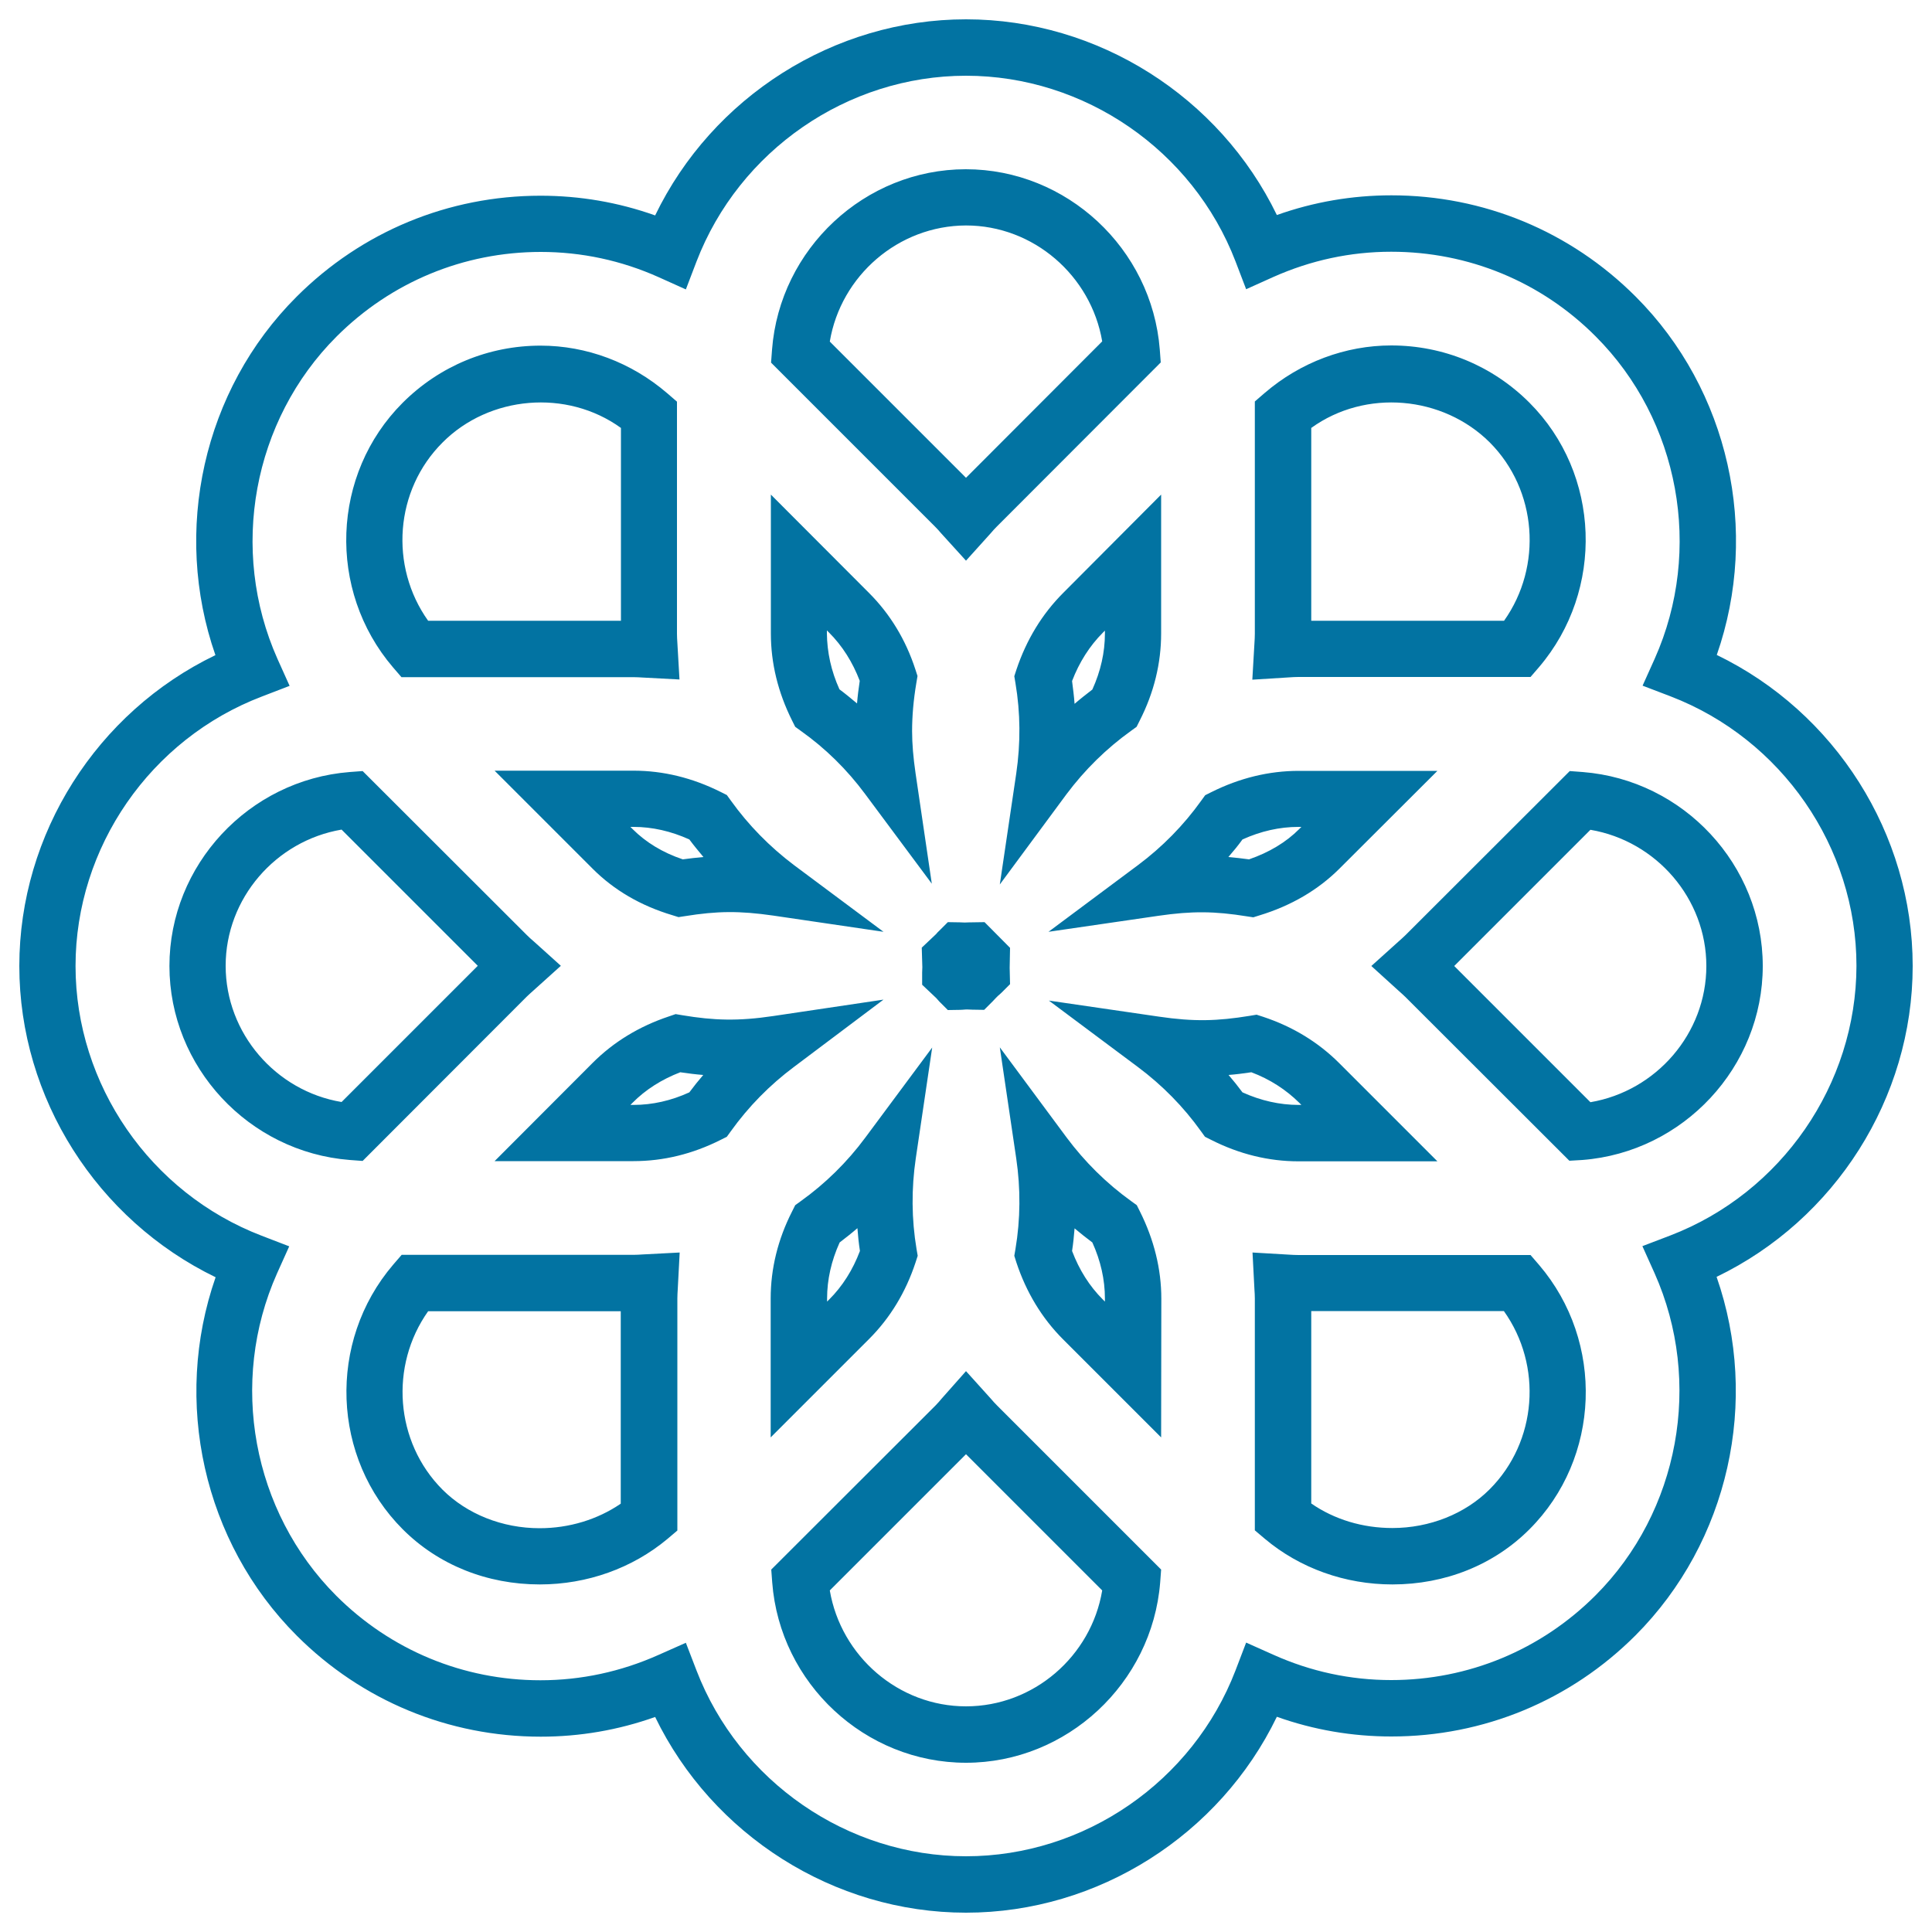 <svg xmlns="http://www.w3.org/2000/svg" viewBox="0 0 1000 1000" style="fill:#0273a2">
<title>Floral Ornament SVG icon</title>
<g><g><path d="M500,990c-68.4,0-131.3-40.2-160.9-101.3c-19.1,6.8-39,10.2-59.2,10.2c-47.7,0-92.6-18.6-126.3-52.3c-48.4-48.4-64.4-121.3-42-185.5C50.3,631.4,10,568.5,10,500c0-68.5,40.2-131.4,101.5-160.9c-22.4-64.2-6.4-137.2,42-185.5c33.7-33.7,78.6-52.3,126.3-52.3c20.3,0,40.2,3.4,59.3,10.2C368.7,50.2,431.6,10,500,10c68.4,0,131.3,40.2,160.9,101.3c19.1-6.8,39-10.2,59.3-10.2c47.7,0,92.6,18.6,126.4,52.4c48.4,48.4,64.4,121.3,42,185.5C949.8,368.6,990,431.5,990,500c0,68.5-40.3,131.4-101.5,160.9c22.4,64.2,6.4,137.1-42,185.6c-33.7,33.7-78.6,52.3-126.3,52.3c-20.3,0-40.2-3.4-59.3-10.2C631.3,949.8,568.4,990,500,990z M355,850.3l5.5,14.3c22.1,57.5,78.1,96.2,139.5,96.2c61.4,0,117.4-38.7,139.5-96.2l5.5-14.4l14.1,6.3c19.4,8.7,39.9,13.1,61,13.1c39.9,0,77.5-15.6,105.7-43.8c43.4-43.4,55.7-110.5,30.6-166.8l-6.3-14l14.4-5.5c57.6-22.1,96.3-78.2,96.4-139.6c0-61.4-38.7-117.4-96.3-139.5l-14.4-5.5l6.3-14c25.1-56.3,12.8-123.4-30.6-166.8c-28.2-28.3-65.8-43.8-105.8-43.8c-21.1,0-41.6,4.4-61.1,13.1l-14,6.3l-5.5-14.4C617.4,77.8,561.3,39.2,500,39.2c-61.4,0-117.4,38.7-139.5,96.2l-5.5,14.4l-14-6.3c-19.4-8.7-40-13.1-61.1-13.1c-39.9,0-77.5,15.6-105.7,43.8c-43.4,43.4-55.7,110.4-30.6,166.8l6.3,14l-14.3,5.5C77.8,382.5,39.1,438.6,39.1,500c0,61.4,38.7,117.5,96.3,139.6l14.3,5.5l-6.3,14c-25.1,56.3-12.8,123.3,30.6,166.8c28.2,28.2,65.8,43.8,105.7,43.8c21,0,41.6-4.4,61.1-13.1L355,850.3z M500,912.4c-52.2,0-96.3-41-100.3-93.3l-0.5-6.7l85-84.9c1.2-1.2,2.2-2.4,3.3-3.7l12.5-14.1l12.9,14.3c1,1.2,2.1,2.4,3.2,3.5l84.9,84.9l-0.5,6.7C596.3,871.3,552.2,912.4,500,912.4z M429.5,823.2c5.8,34.1,35.6,60,70.5,60c35,0,64.8-25.9,70.5-60L500,752.7L429.5,823.2z M720.7,820.1c-24.5,0-47.9-8.4-66-23.6l-5.2-4.4V672.1c0-1.5-0.1-3.1-0.2-4.6l-1-19.2l18.8,1.1c1.6,0.1,3.3,0.2,5,0.2h120.1l4.4,5.1c34.1,39.9,31.9,100.1-5,136.9C773.2,810,748,820.1,720.7,820.1z M678.7,778.2c12,8.3,26.6,12.7,42,12.7c19.2,0,37.6-7.3,50.3-20c24.7-24.7,27.5-64.1,7.4-92.3h-99.7L678.7,778.2L678.7,778.2z M279.4,820.1c-27.3,0-52.5-10.1-70.9-28.5c-36.9-36.9-39.1-97.1-5-137l4.4-5.1H328c1.5,0,3.1-0.1,4.6-0.2l19.2-1l-1,19c-0.1,1.6-0.2,3.2-0.2,4.8v120.1l-5.2,4.4C327.3,811.7,303.9,820.1,279.4,820.1z M221.6,678.7c-20,28.2-17.2,67.6,7.4,92.3c12.7,12.7,31,20,50.3,20c15.3,0,30-4.5,42-12.7v-99.6H221.6z M398.9,744v-71.9c0-15.4,3.7-30.6,11.1-45.1l1.6-3.2l2.9-2.1c12.7-9.1,24-20.2,33.4-32.9l34.6-46.6l-8.5,57.4c-2.3,15.6-2.2,31.4,0.4,46.9l0.6,3.5l-1.1,3.4c-5.1,15.5-13.2,28.8-24.1,39.7L398.9,744z M428.1,672.1v1.6l1.1-1.1c6.9-6.9,12.2-15.3,15.9-25.1c-0.6-3.9-1-7.8-1.3-11.8c-3,2.6-6.1,5-9.2,7.4C430.3,652.6,428.1,662.3,428.1,672.1L428.1,672.1z M601,744l-50.8-50.8c-10.9-10.9-19-24.3-24.1-39.7L525,650l0.6-3.5c2.6-15.5,2.7-31.3,0.4-46.9l-8.5-57.5l34.6,46.7c9.4,12.6,20.6,23.7,33.4,32.9l2.9,2.1l1.6,3.2c7.3,14.6,11.1,29.8,11.1,45.2L601,744L601,744z M554.9,647.5c3.7,9.8,9,18.2,15.9,25.1l1.1,1.1v-1.6c0-9.8-2.2-19.5-6.5-29c-3.1-2.3-6.2-4.8-9.2-7.3C555.9,639.6,555.5,643.6,554.9,647.5z M744,601.1h-71.9c-15.4,0-30.6-3.7-45.2-11.1l-3.2-1.6l-2.1-2.9c-9-12.6-20-23.8-32.6-33.2l-46.1-34.4l56.9,8.3c18.3,2.7,30.4,2.3,47-0.4l3.6-0.6l3.4,1.1c15.4,5.1,28.6,13.2,39.4,24L744,601.1z M643.1,565.4c9.5,4.3,19.3,6.5,29,6.5h1.5l-1.1-1.1c-6.9-6.8-15.2-12.2-24.8-15.8c-4,0.6-8,1.1-11.8,1.4C638.4,559.3,640.8,562.3,643.1,565.4z M327.9,601H256l50.8-50.9c10.8-10.8,24.1-18.9,39.4-24l3.5-1.2l3.6,0.6c16.2,2.7,28.8,3.1,46.9,0.4l57.1-8.5L411,552.2c-12.6,9.4-23.6,20.6-32.7,33.3l-2.1,2.9L373,590C358.5,597.3,343.4,601,327.9,601z M326.3,571.9h1.6c9.8,0,19.5-2.2,28.9-6.5c2.3-3.1,4.7-6.1,7.2-9c-3.9-0.3-7.8-0.8-11.9-1.4c-9.6,3.7-18,9-24.8,15.9L326.3,571.9z M187.7,600.9l-6.7-0.5c-52.3-4.1-93.3-48.2-93.3-100.4c0-52.2,41-96.3,93.3-100.4l6.7-0.5l85,84.9c1.1,1.1,2.3,2.2,3.5,3.2l14.1,12.7l-14.1,12.7c-1.2,1.1-2.4,2.1-3.5,3.2L187.7,600.9z M176.8,429.4c-34.1,5.8-60,35.6-60,70.5c0,34.9,25.9,64.8,60,70.5l70.5-70.5L176.8,429.4z M812.3,600.8L727.4,516c-1.1-1.1-2.3-2.1-3.5-3.2L709.8,500l14.1-12.7c1.2-1.1,2.4-2.1,3.6-3.3l85-84.9l6.7,0.5c52.3,4.1,93.2,48.2,93.2,100.4c0,52.2-41,96.3-93.3,100.4L812.3,600.8z M752.7,500l70.5,70.5c34.1-5.8,60-35.6,60-70.5c0-34.9-25.9-64.7-60-70.5L752.7,500z M490.6,522.8l-4.4-4.4c-0.5-0.6-1.1-1.2-1.6-1.8l-7.3-6.9v-6.3c0-0.9,0.1-1.9,0.1-2.8l-0.3-10.1l7.4-7c0.5-0.6,1.1-1.3,1.7-1.8l4.4-4.4l6.2,0.1c0.8,0,1.6,0.1,2.5,0.1c2.3-0.1,3.1-0.1,3.9-0.1l6.4-0.1l13.2,13.3l-0.2,10.3l0.2,8.5l-4.3,4.3c-0.6,0.6-1.3,1.2-2,1.8l-1,1c-0.6,0.6-1.1,1.2-1.7,1.8l-4.4,4.4l-6.2-0.1c-0.8,0-1.7-0.1-2.5-0.1l-0.7,0c-1.5,0.1-2.3,0.2-3.2,0.2L490.6,522.8z M542.7,482.3l46.3-34.5c12.6-9.4,23.6-20.6,32.7-33.3l2.1-2.9l3.2-1.6c14.6-7.3,29.8-11,45.2-11H744l-50.9,50.8c-11,10.9-24.8,19-41.2,24l-3.2,1l-3.3-0.5c-16.7-2.7-28.5-2.8-45.7-0.3L542.7,482.3z M635.8,443.6c3.5,0.3,7,0.7,10.7,1.2c10.4-3.6,19.1-8.8,26-15.7l1.1-1.1h-1.5c-9.8,0-19.5,2.2-29,6.5C640.8,437.7,638.3,440.7,635.8,443.6z M457.3,482.3l-57.1-8.4c-17.4-2.5-29-2.4-45.7,0.3l-3.3,0.5l-3.2-1c-16.4-4.9-30.2-13-41.2-24L256,398.9h71.9c15.4,0,30.5,3.7,45.1,11l3.2,1.6l2.1,2.9c9.1,12.7,20.1,23.9,32.7,33.4L457.3,482.3z M326.3,428l1.1,1.1c6.9,6.9,15.6,12.2,26,15.7c3.7-0.5,7.2-0.9,10.7-1.2c-2.5-3-5-6-7.3-9.1c-9.5-4.3-19.2-6.5-28.9-6.5L326.3,428L326.3,428L326.3,428z M517.5,457.8l8.5-57.4c2.3-15.7,2.2-31.4-0.4-46.8l-0.6-3.6l1.1-3.4c5.2-15.5,13.3-28.8,24.2-39.7L601,256v71.9c0,15.4-3.7,30.6-11.1,45.1l-1.6,3.2l-2.9,2.1c-12.7,9.1-23.9,20.1-33.4,32.8L517.5,457.8z M554.9,352.5c0.5,3.9,1,7.8,1.3,11.8c3-2.6,6.1-5,9.2-7.4c4.3-9.5,6.5-19.2,6.5-29v-1.5l-1,1C564,334.3,558.6,342.8,554.9,352.5z M482.3,457.4L447.8,411c-9.4-12.7-20.6-23.7-33.3-32.7l-2.9-2.1l-1.6-3.2c-7.3-14.6-11-29.7-11-45.1V256l50.8,50.9c10.9,10.9,19,24.2,24,39.6l1.1,3.4l-0.6,3.6c-1.5,8.9-2.2,17.1-2.2,24.9c0,6.6,0.6,13.7,1.8,21.9L482.3,457.4z M434.5,356.8c3.1,2.3,6.1,4.8,9.1,7.3c0.3-3.8,0.8-7.7,1.4-11.7c-3.7-9.7-9-18.1-15.9-25l-1.1-1.1v1.5C428.1,337.6,430.2,347.3,434.5,356.8z M648.2,351.8l1.1-18.9c0.1-1.6,0.2-3.3,0.2-4.9V207.8l5.1-4.4c18.5-15.9,41.8-24.6,65.5-24.6c27,0,52.4,10.5,71.5,29.6c36.9,36.9,39,97,5,136.9l-4.4,5.1l-120.2,0c-1.6,0-3.1,0.1-4.6,0.2L648.2,351.8z M678.7,221.5v99.8l99.8,0c20-28.2,17.2-67.6-7.4-92.3C746.8,204.8,706.8,201.2,678.7,221.5z M351.7,351.7l-18.9-1c-1.6-0.1-3.3-0.2-4.9-0.2H207.8l-4.4-5.1c-34.1-39.9-31.9-100,5-136.9c19.1-19.1,44.5-29.6,71.4-29.6c23.8,0,47,8.7,65.5,24.6l5.1,4.4v120.1c0,1.6,0.1,3.2,0.2,4.7L351.7,351.7z M221.6,321.3h99.8v-99.8c-28.1-20.3-68.2-16.7-92.3,7.5C204.3,253.7,201.5,293.1,221.6,321.3z M500,290.2L487.1,276c-1-1.2-2-2.3-3.1-3.4l-84.9-84.9l0.5-6.7c4-52.3,48.1-93.4,100.3-93.4c52.2,0,96.3,41,100.4,93.3l0.5,6.7l-84.9,85c-1.1,1.1-2.1,2.2-3.1,3.4L500,290.2z M429.5,176.8l70.5,70.5l70.5-70.6c-5.8-34.1-35.6-60-70.5-60C465,116.8,435.2,142.7,429.5,176.8z"/></g></g>
</svg>